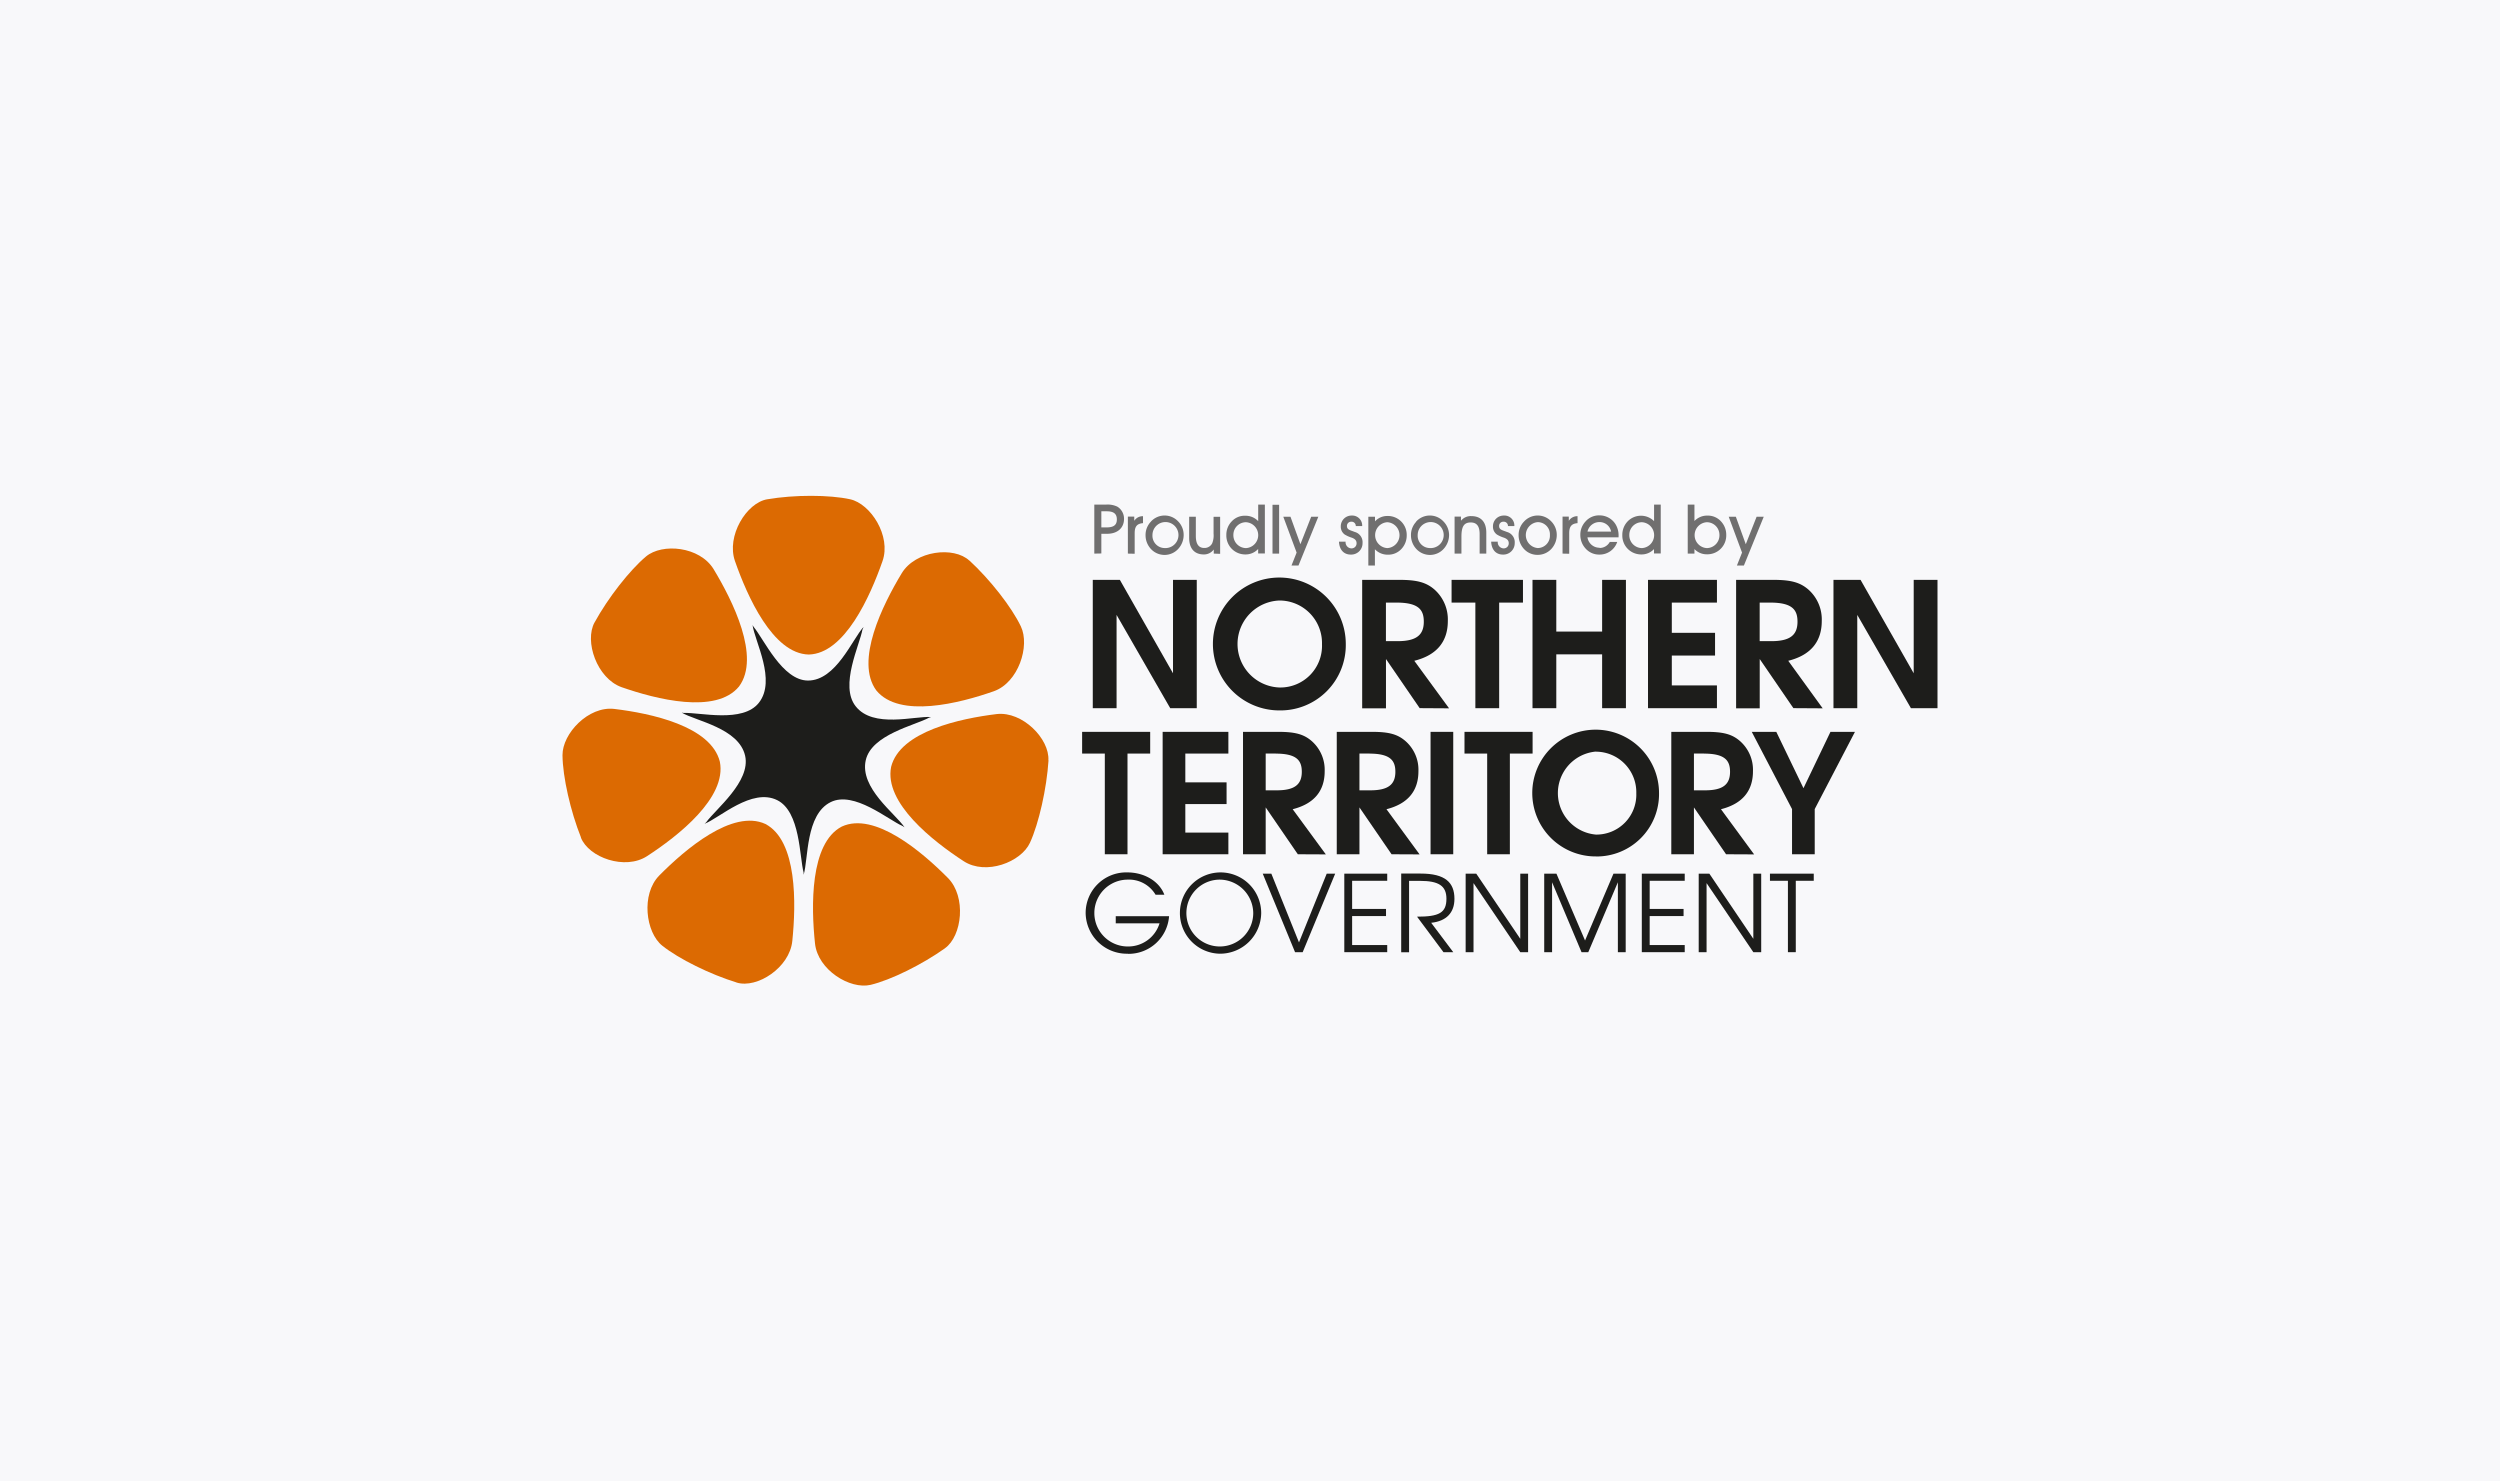 <?xml version="1.0" encoding="UTF-8"?> <svg xmlns="http://www.w3.org/2000/svg" xmlns:xlink="http://www.w3.org/1999/xlink" viewBox="0 0 540 320"><defs><style>.cls-1{fill:none;}.cls-2{fill:#f8f8fa;}.cls-3{fill:#1d1d1b;}.cls-4{fill:#706f6f;}.cls-5{clip-path:url(#clip-path);}.cls-6{fill:#dc6a02;}</style><clipPath id="clip-path"><rect class="cls-1" x="121.5" y="107.1" width="297" height="105.8"></rect></clipPath></defs><title>8193_Paralympics_Australia_sponsors_lockup</title><g id="background"><rect class="cls-2" width="540" height="320"></rect></g><g id="logo"><polygon class="cls-3" points="252.77 152.97 241.18 132.82 241.18 152.97 236.04 152.97 236.04 125.25 241.89 125.25 253.37 145.43 253.37 125.25 258.5 125.25 258.5 152.97 252.77 152.97 252.77 152.97"></polygon><path class="cls-3" d="M276.4,129.71a9.4,9.4,0,0,0,0,18.79,9,9,0,0,0,9.15-9.34,9.19,9.19,0,0,0-9.15-9.45Zm0,23.74a14.35,14.35,0,1,1,14.29-14.36,14.11,14.11,0,0,1-14.29,14.36Z"></path><path class="cls-3" d="M301.65,130.16h-2.29v8.33h2.51c4,0,5.67-1.28,5.67-4.2,0-2.48-1-4.13-5.89-4.13Zm5,22.8-7.28-10.61V153h-5.14V125.25h8c3.79,0,5.78.52,7.58,2.06a8.65,8.65,0,0,1,2.92,6.83c0,4.31-2.25,7.35-7.24,8.59L313,153Z"></path><polygon class="cls-3" points="323.82 130.16 323.82 152.97 318.68 152.97 318.68 130.16 313.54 130.16 313.54 125.25 328.96 125.25 328.96 130.16 323.82 130.16 323.82 130.16"></polygon><polygon class="cls-3" points="346.06 152.97 346.06 141.34 336.16 141.34 336.16 152.97 331.02 152.97 331.02 125.25 336.16 125.25 336.16 136.42 346.06 136.42 346.06 125.25 351.2 125.25 351.2 152.97 346.06 152.97 346.06 152.97"></polygon><polygon class="cls-3" points="355.97 152.97 355.97 125.25 370.86 125.25 370.86 130.16 361.11 130.16 361.11 136.69 370.45 136.69 370.45 141.6 361.11 141.6 361.11 148.05 370.86 148.05 370.86 152.97 355.97 152.97 355.97 152.97"></polygon><path class="cls-3" d="M382.37,130.16h-2.28v8.33h2.51c4,0,5.66-1.28,5.66-4.2,0-2.48-1-4.13-5.89-4.13Zm5,22.8-7.27-10.61V153H375V125.25h8c3.79,0,5.77.52,7.57,2.06a8.62,8.62,0,0,1,2.93,6.83c0,4.31-2.25,7.35-7.24,8.59L393.7,153Z"></path><polygon class="cls-3" points="412.76 152.97 401.17 132.82 401.17 152.97 396.03 152.97 396.03 125.25 401.88 125.25 413.36 145.43 413.36 125.25 418.5 125.25 418.5 152.97 412.76 152.97 412.76 152.97"></polygon><polygon class="cls-3" points="243.54 162.77 243.54 184.52 238.64 184.52 238.64 162.77 233.74 162.77 233.74 158.08 248.44 158.08 248.44 162.77 243.54 162.77 243.54 162.77"></polygon><polygon class="cls-3" points="251.13 184.52 251.13 158.08 265.33 158.08 265.33 162.77 256.03 162.77 256.03 168.99 264.94 168.99 264.94 173.68 256.03 173.68 256.03 179.84 265.33 179.84 265.33 184.52 251.13 184.52 251.13 184.52"></polygon><path class="cls-3" d="M275.57,162.77h-2.18v7.94h2.4c3.79,0,5.4-1.21,5.4-4,0-2.36-1-3.93-5.62-3.93Zm4.76,21.75-6.94-10.12v10.12h-4.9V158.08h7.62c3.61,0,5.51.5,7.23,2a8.27,8.27,0,0,1,2.79,6.51c0,4.12-2.15,7-6.91,8.2l7.16,9.76Z"></path><path class="cls-3" d="M295.83,162.77h-2.19v7.94H296c3.79,0,5.4-1.21,5.4-4,0-2.36-1-3.93-5.61-3.93Zm4.75,21.75-6.94-10.12v10.12h-4.9V158.08h7.62c3.62,0,5.51.5,7.23,2a8.24,8.24,0,0,1,2.79,6.51c0,4.12-2.15,7-6.9,8.2l7.15,9.76Z"></path><polygon class="cls-3" points="309 184.52 309 158.08 313.9 158.08 313.9 184.52 309 184.52 309 184.52"></polygon><polygon class="cls-3" points="326.13 162.77 326.13 184.52 321.23 184.52 321.23 162.77 316.33 162.77 316.33 158.08 331.04 158.08 331.04 162.77 326.13 162.77 326.13 162.77"></polygon><path class="cls-3" d="M344.71,162.34a9,9,0,0,0,0,17.93,8.61,8.61,0,0,0,8.73-8.91,8.76,8.76,0,0,0-8.73-9Zm0,22.65a13.69,13.69,0,1,1,13.64-13.71A13.48,13.48,0,0,1,344.74,185Z"></path><path class="cls-3" d="M368.07,162.77h-2.18v7.94h2.4c3.79,0,5.4-1.21,5.4-4,0-2.36-1-3.93-5.62-3.93Zm4.76,21.75-6.94-10.12v10.12H361V158.08h7.62c3.62,0,5.51.5,7.23,2a8.27,8.27,0,0,1,2.79,6.51c0,4.12-2.15,7-6.91,8.2l7.16,9.76Z"></path><polygon class="cls-3" points="391.98 174.76 391.98 184.52 387.08 184.52 387.08 174.76 378.38 158.08 383.68 158.08 389.55 170.25 395.38 158.08 400.67 158.08 391.98 174.76 391.98 174.76"></polygon><path class="cls-3" d="M243.72,206a8.91,8.91,0,0,1-9.22-8.81,8.76,8.76,0,0,1,9-8.75c3.7,0,6.91,1.93,8,4.82h-1.9a6.66,6.66,0,0,0-6-3.26,7.22,7.22,0,1,0,0,14.44,7.07,7.07,0,0,0,6.86-5H241v-1.54h11.52a8.77,8.77,0,0,1-8.84,8.13Z"></path><path class="cls-3" d="M263.47,190a7.22,7.22,0,1,0,7.23,7.25,7.3,7.3,0,0,0-7.23-7.25Zm0,16a8.78,8.78,0,1,1,8.95-8.77,8.89,8.89,0,0,1-8.95,8.77Z"></path><polygon class="cls-3" points="281.38 205.67 279.73 205.67 272.75 188.71 274.61 188.71 280.58 203.56 286.57 188.71 288.4 188.71 281.38 205.67 281.38 205.67"></polygon><polygon class="cls-3" points="290.37 205.67 290.37 188.71 299.64 188.71 299.64 190.25 292.06 190.25 292.06 196.33 299.38 196.33 299.38 197.87 292.06 197.87 292.06 204.13 299.64 204.13 299.64 205.67 290.37 205.67 290.37 205.67"></polygon><path class="cls-3" d="M309.15,199.34l4.75,6.33h-2.11L306.08,198c4.75,0,6.35-.82,6.35-3.88,0-2.82-1.74-3.85-5.69-3.85h-2.38v15.42h-1.7v-17h4.2c5.32,0,7.3,1.93,7.3,5.46,0,3-1.75,4.82-5,5.17Z"></path><polygon class="cls-3" points="328.38 205.67 318.28 190.75 318.28 205.67 316.58 205.67 316.58 188.71 318.87 188.71 328.38 202.78 328.38 188.71 330.07 188.71 330.07 205.67 328.38 205.67 328.38 205.67"></polygon><polygon class="cls-3" points="349.46 205.67 349.46 190.57 343.07 205.67 341.61 205.67 335.25 190.57 335.25 205.67 333.55 205.67 333.55 188.71 336.19 188.71 342.37 203.15 348.51 188.71 351.15 188.71 351.15 205.67 349.46 205.67 349.46 205.67"></polygon><polygon class="cls-3" points="354.63 205.67 354.63 188.71 363.9 188.71 363.9 190.25 356.33 190.25 356.33 196.33 363.65 196.33 363.65 197.87 356.33 197.87 356.33 204.13 363.9 204.13 363.9 205.67 354.63 205.67 354.63 205.67"></polygon><polygon class="cls-3" points="378.72 205.67 368.62 190.75 368.62 205.67 366.92 205.67 366.92 188.71 369.22 188.71 378.72 202.78 378.72 188.71 380.42 188.71 380.42 205.67 378.72 205.67 378.72 205.67"></polygon><polygon class="cls-3" points="387.89 190.25 387.89 205.67 386.19 205.67 386.19 190.25 382.31 190.25 382.31 188.71 391.77 188.71 391.77 190.25 387.89 190.25 387.89 190.25"></polygon><path class="cls-4" d="M239,113.92c1.5,0,2.24-.47,2.24-1.72s-.72-1.76-2.19-1.76h-1.16v3.48Zm-2.63,5.66V109h2.45a4.88,4.88,0,0,1,2.53.44,3.06,3.06,0,0,1,1.44,2.64c0,1.9-1.35,3.22-3.68,3.22h-1.22v4.25Z"></path><path class="cls-4" d="M243.62,119.58v-8H245v.92a2.15,2.15,0,0,1,1.89-1V113c-1.35.11-1.8.78-1.8,2.17v4.44Z"></path><path class="cls-4" d="M251.57,118.38a2.81,2.81,0,1,0-2.64-2.79,2.66,2.66,0,0,0,2.64,2.79Zm-3-5.69a4,4,0,0,1,5.88-.1,4.14,4.14,0,0,1,1.22,2.91,4.45,4.45,0,0,1-1.12,3,4,4,0,0,1-5.92.11,4.34,4.34,0,0,1-1.19-3,4.15,4.15,0,0,1,1.13-2.91Z"></path><path class="cls-4" d="M262.17,119.58v-.89a2.6,2.6,0,0,1-2.15,1.07c-2,0-3.16-1.26-3.16-3.57v-4.58h1.44v4.17c0,1.72.61,2.58,1.82,2.58a1.85,1.85,0,0,0,1.71-1,4.53,4.53,0,0,0,.3-2.08v-3.65h1.42v8Z"></path><path class="cls-4" d="M269.14,118.39a2.8,2.8,0,0,0,0-5.59,2.72,2.72,0,0,0-2.73,2.74,2.77,2.77,0,0,0,2.76,2.85Zm2.6.21a3.66,3.66,0,0,1-2.67,1.16,4.08,4.08,0,0,1-4.18-4.2,4.15,4.15,0,0,1,1.15-2.93A3.8,3.8,0,0,1,269,111.4a3.75,3.75,0,0,1,2.77,1.17V109h1.44v10.55h-1.45v-1Z"></path><polygon class="cls-4" points="274.86 109.03 276.29 109.03 276.29 119.58 274.86 119.58 274.86 109.03 274.86 109.03"></polygon><polygon class="cls-4" points="278.74 111.61 280.89 117.55 283.22 111.61 284.76 111.61 280.47 122.16 278.96 122.16 280.07 119.36 277.19 111.61 278.74 111.61 278.74 111.61"></polygon><path class="cls-4" d="M290.65,117a1.31,1.31,0,0,0,1.23,1.45,1.08,1.08,0,0,0,1.14-1.1c0-.58-.31-.93-1-1.2a6.66,6.66,0,0,1-1.57-.7,2.08,2.08,0,0,1-.84-1.76,2.32,2.32,0,0,1,2.34-2.33,2.15,2.15,0,0,1,2.28,2.27h-1.38a.91.91,0,0,0-1-.94.9.9,0,0,0-.91.92c0,.82.65.88,1.68,1.29a2.29,2.29,0,0,1,1.69,2.39,2.45,2.45,0,0,1-2.55,2.5c-1.47,0-2.45-1-2.54-2.79Z"></path><path class="cls-4" d="M299.66,118.39a2.8,2.8,0,0,0,0-5.59,2.8,2.8,0,0,0,0,5.59ZM297,122.16h-1.44V111.61H297v1a3.62,3.62,0,0,1,2.67-1.16,4.08,4.08,0,0,1,4.18,4.2,4.23,4.23,0,0,1-1.15,2.93,3.83,3.83,0,0,1-2.94,1.23,3.76,3.76,0,0,1-2.78-1.17v3.54Z"></path><path class="cls-4" d="M308.86,118.38a2.81,2.81,0,1,0-2.64-2.79,2.66,2.66,0,0,0,2.64,2.79Zm-3-5.69a4,4,0,0,1,5.88-.1A4.18,4.18,0,0,1,313,115.5a4.45,4.45,0,0,1-1.12,3,4,4,0,0,1-5.92.11,4.34,4.34,0,0,1-1.19-3,4.15,4.15,0,0,1,1.13-2.91Z"></path><path class="cls-4" d="M314.19,119.58v-8h1.38v.9a2.71,2.71,0,0,1,2.23-1c2.06,0,3.24,1.24,3.24,3.56v4.54H319.6v-4.23c0-1.68-.61-2.5-1.93-2.5-1.53,0-2,1-2,3.11v3.62Z"></path><path class="cls-4" d="M323.52,117a1.31,1.31,0,0,0,1.23,1.45,1.08,1.08,0,0,0,1.14-1.1c0-.58-.31-.93-1-1.2a6.66,6.66,0,0,1-1.57-.7,2.08,2.08,0,0,1-.84-1.76,2.31,2.31,0,0,1,2.33-2.33,2.15,2.15,0,0,1,2.29,2.27h-1.38a.91.91,0,0,0-1-.94.89.89,0,0,0-.91.92c0,.82.65.88,1.68,1.29a2.29,2.29,0,0,1,1.69,2.39,2.46,2.46,0,0,1-2.55,2.5c-1.47,0-2.45-1-2.54-2.79Z"></path><path class="cls-4" d="M332.16,118.38a2.66,2.66,0,0,0,2.62-2.81,2.64,2.64,0,0,0-2.63-2.79,2.81,2.81,0,0,0,0,5.6Zm-3-5.69a4,4,0,0,1,5.88-.1,4.14,4.14,0,0,1,1.22,2.91,4.44,4.44,0,0,1-1.11,3,4,4,0,0,1-3,1.35,3.91,3.91,0,0,1-2.94-1.24,4.39,4.39,0,0,1-1.19-3,4.15,4.15,0,0,1,1.13-2.91Z"></path><path class="cls-4" d="M337.51,119.58v-8h1.35v.92a2.15,2.15,0,0,1,1.89-1V113c-1.35.11-1.8.78-1.8,2.17v4.44Z"></path><path class="cls-4" d="M345.48,112.77a2.62,2.62,0,0,0-2.58,2.06H348a2.52,2.52,0,0,0-2.51-2.06Zm0,5.59a2.49,2.49,0,0,0,2.23-1.3h1.61a4,4,0,0,1-3.84,2.73,3.88,3.88,0,0,1-2.94-1.25,4.32,4.32,0,0,1-1.19-3,4.17,4.17,0,0,1,1.13-2.91,3.87,3.87,0,0,1,3-1.31,4.08,4.08,0,0,1,3.44,1.86,4.61,4.61,0,0,1,.69,2.67v.22h-6.72a2.62,2.62,0,0,0,2.62,2.24Z"></path><path class="cls-4" d="M354.66,118.39a2.8,2.8,0,0,0,0-5.59,2.72,2.72,0,0,0-2.73,2.74,2.77,2.77,0,0,0,2.76,2.85Zm2.6.21a3.62,3.62,0,0,1-2.67,1.16,4.07,4.07,0,0,1-4.17-4.2,4.19,4.19,0,0,1,1.14-2.93,4,4,0,0,1,5.72-.06V109h1.44v10.55h-1.46v-1Z"></path><path class="cls-4" d="M368.66,118.39a2.76,2.76,0,0,0,2.74-2.85,2.73,2.73,0,0,0-2.73-2.74,2.8,2.8,0,0,0,0,5.59ZM366,119.58h-1.45V109H366v3.54a3.75,3.75,0,0,1,2.77-1.17,3.84,3.84,0,0,1,2.95,1.23,4.24,4.24,0,0,1,1.15,2.93,4.08,4.08,0,0,1-4.19,4.2A3.64,3.64,0,0,1,366,118.6v1Z"></path><g class="cls-5"><polygon class="cls-4" points="374.94 111.61 377.09 117.55 379.43 111.61 380.97 111.61 376.68 122.16 375.17 122.16 376.28 119.36 373.4 111.61 374.94 111.61 374.94 111.61"></polygon><path class="cls-6" d="M165.76,107.84c-4.5.72-8.92,7.94-7,13.37,2.63,7.53,8.15,20,15.93,20.17,7.78-.18,13.3-12.64,15.93-20.17,1.92-5.43-2.56-12.4-7-13.37s-12-1-17.84,0"></path><path class="cls-6" d="M128.43,134.43c-2.25,4.07.5,12.1,5.83,14,7.4,2.58,20.38,5.93,25.37-.15,4.71-6.36-1.38-18.54-5.49-25.34-3-4.91-11.09-5.69-14.61-2.73s-8.2,8.93-11.1,14.24"></path><path class="cls-6" d="M125.47,180.91c1.7,4.33,9.57,7.12,14.32,4,6.61-4.3,17.24-12.58,15.7-20.38-1.93-7.73-15-10.46-22.79-11.4-5.6-.67-11.24,5.32-11.2,10s1.74,12.14,4,17.78"></path><path class="cls-6" d="M159.14,212.24c4.38,1.32,11.43-3.22,12-9,.82-7.95,1.11-21.63-5.81-25.26-7.1-3.27-17.35,5.49-22.92,11.12-4,4.06-2.94,12.31.64,15.17s10.35,6.19,16,7.93"></path><path class="cls-6" d="M204.1,204.83c3.74-2.66,4.66-11.14.66-15.18-5.57-5.63-15.85-14.4-22.94-11.11-6.91,3.61-6.62,17.29-5.78,25.24.6,5.74,7.59,10,12,8.95s11.19-4.42,16.07-7.9"></path></g><path class="cls-6" d="M226.45,164.24c.29-4.64-5.59-10.65-11.18-10-7.77.95-20.87,3.7-22.79,11.41-1.55,7.8,9.09,16.08,15.68,20.37,4.78,3.11,12.4.21,14.32-4s3.6-11.68,4-17.79"></path><path class="cls-6" d="M209.39,121.1c-3.36-3.15-11.64-2.18-14.61,2.71-4.12,6.82-10.18,19-5.49,25.33,5,6.1,18,2.76,25.37.17,5.32-1.87,7.86-9.79,5.85-14s-6.7-10.17-11.12-14.24"></path><path class="cls-3" d="M186.3,135.92c-.59,3.39-5,12.17-1.48,16.63,3.78,4.84,12.82,2.06,16.28,2.33l-.45.15c-3,1.65-12.41,3.62-13.65,9.19-1.35,6,6.42,11.53,8.38,14.48l-.41-.27c-3.12-1.35-10.5-7.66-15.53-5.18-5.47,2.68-4.81,12.31-5.86,15.71l0-.5c-.9-3.34-.7-13.16-5.71-15.63-5.47-2.7-12.41,3.83-15.68,5.11l.36-.34c2-2.81,9.64-8.76,8.4-14.34-1.35-6-10.67-7.52-13.7-9.33l.49.07c3.39-.16,12.72,2.24,16.19-2.22,3.79-4.83-.89-13.22-1.38-16.76l.25.41C165,138.06,169,147,174.53,147c6.06,0,9.57-8.95,12-11.58l-.19.49Z"></path></g></svg> 